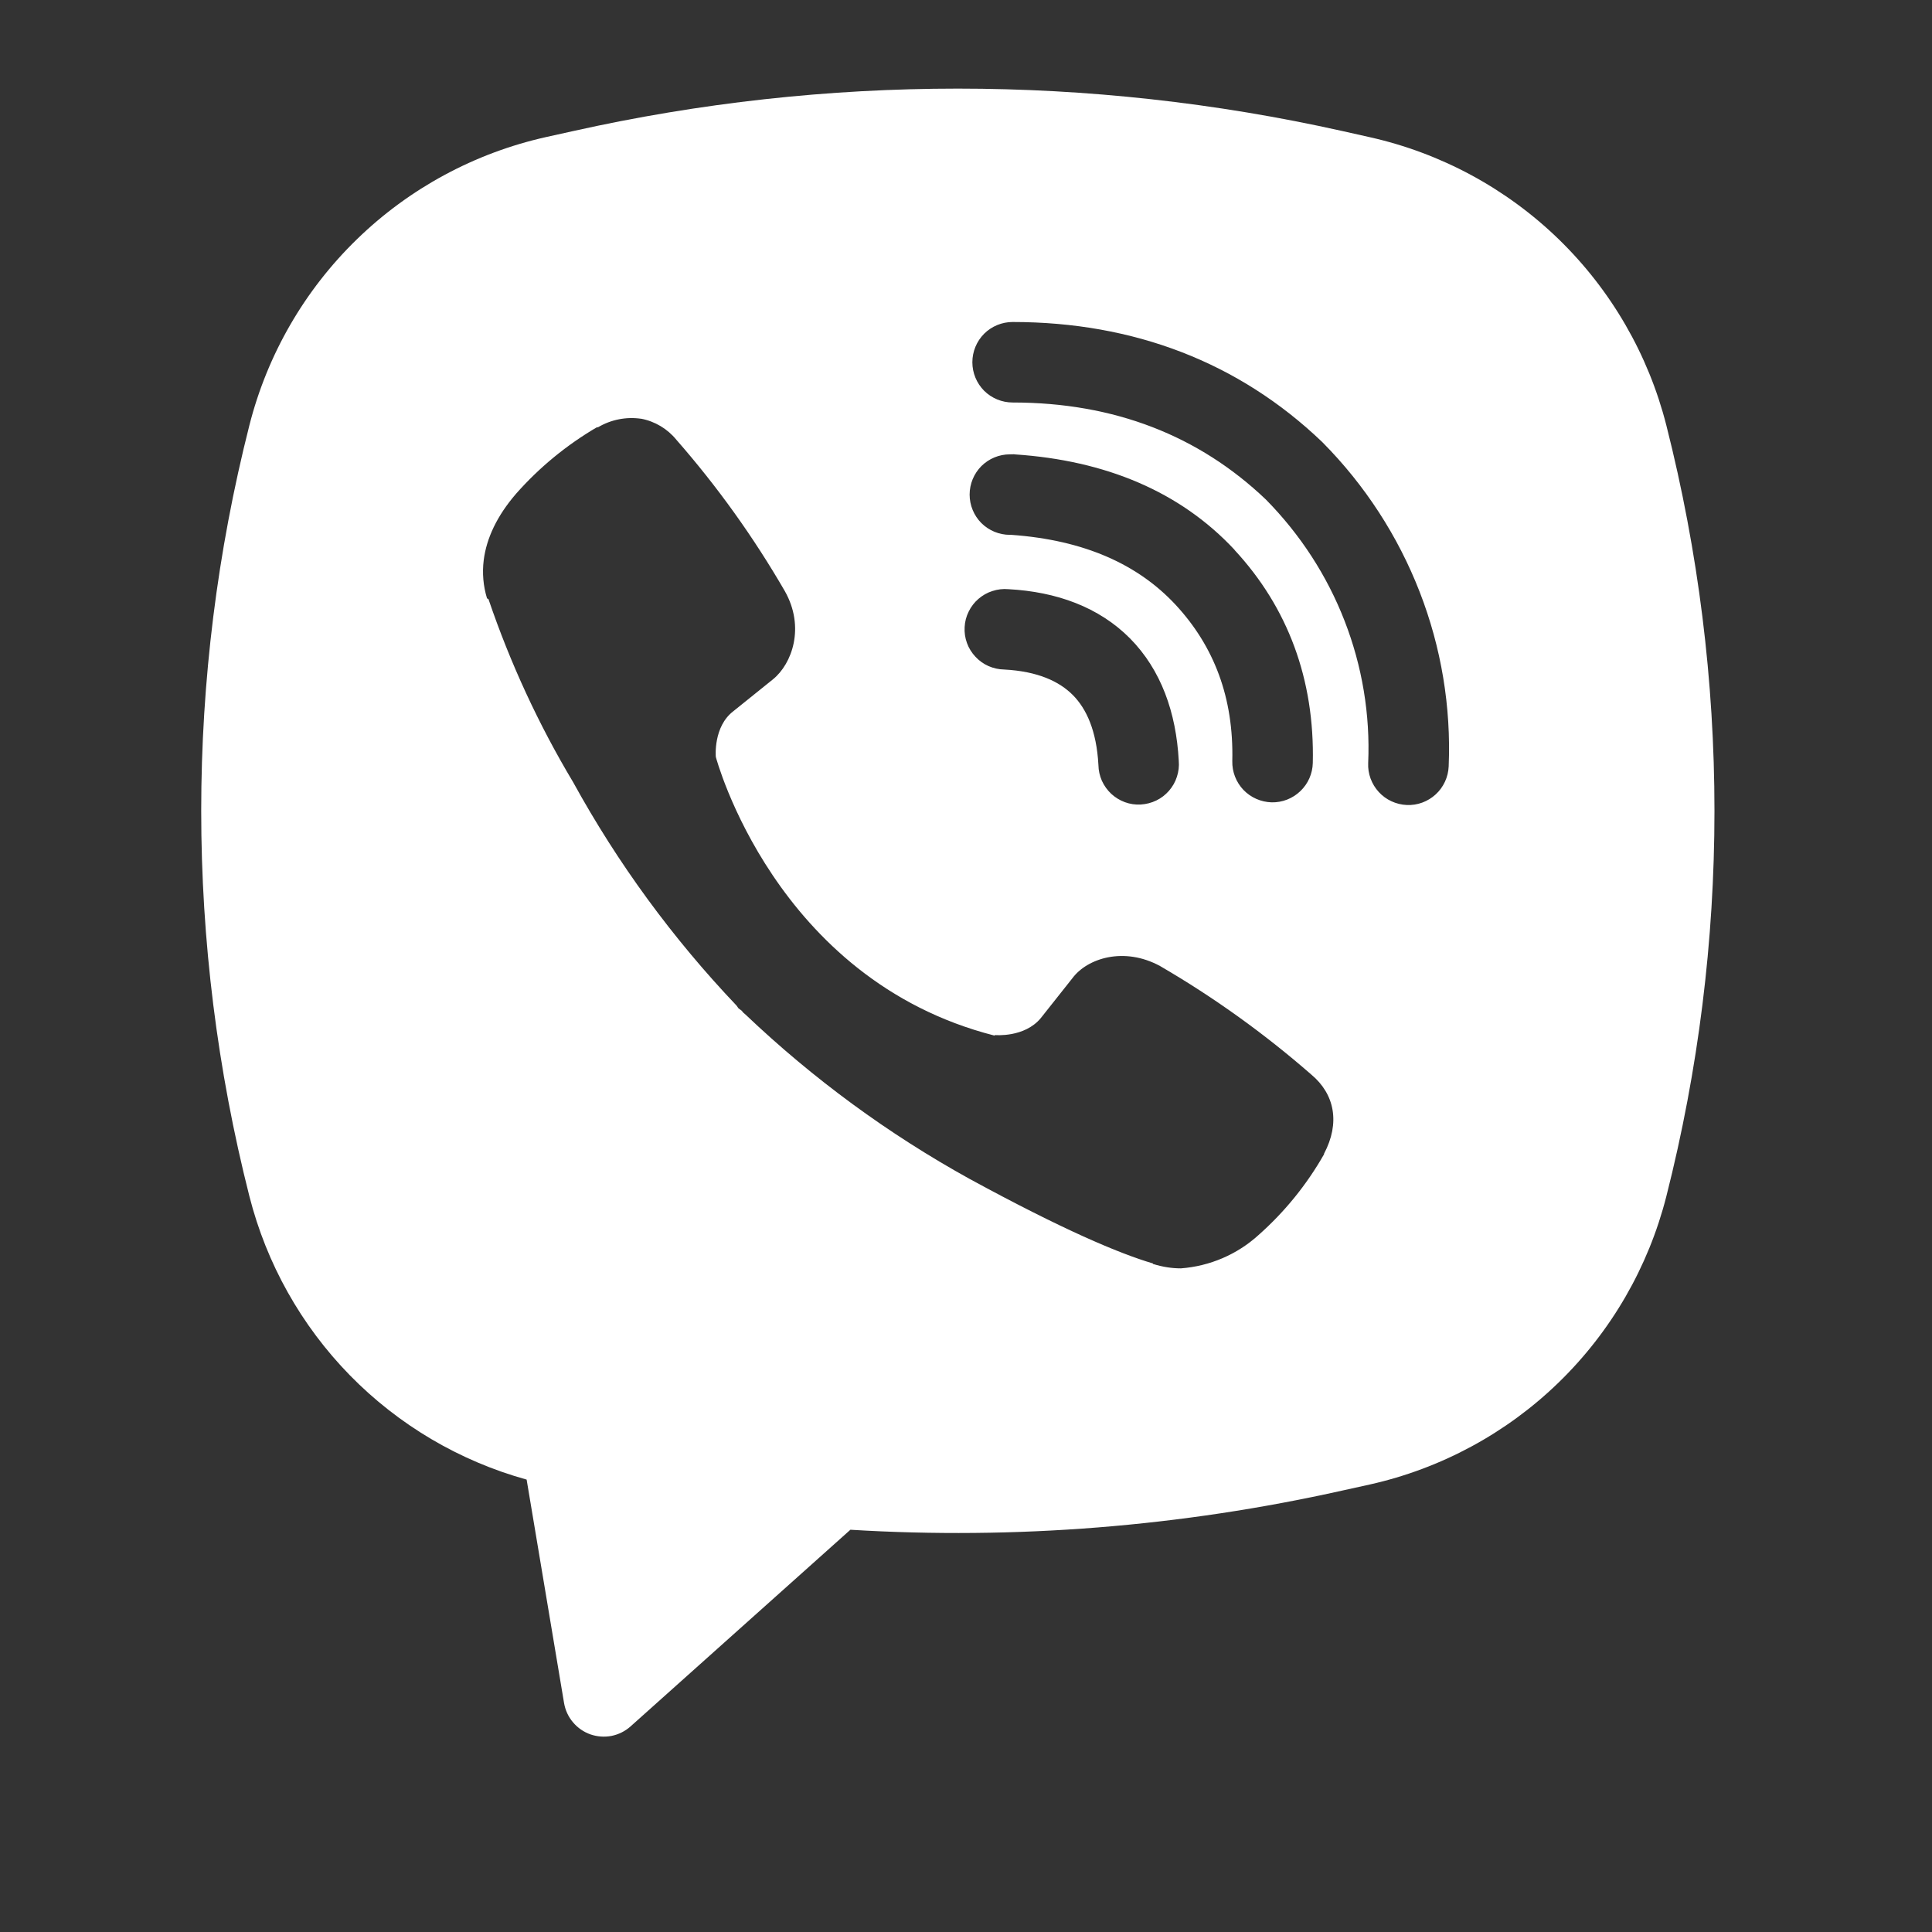 <svg width="24" height="24" viewBox="0 0 24 24" fill="none" xmlns="http://www.w3.org/2000/svg">
<rect x="0" y="0" width="24" height="24" fill="#333333" stroke="none"/>
<path fill-rule="evenodd" clip-rule="evenodd" d="M7.121 1.628C10.267 0.925 13.53 0.925 16.676 1.628L17.015 1.704C17.9 1.902 18.713 2.341 19.364 2.973C20.014 3.605 20.477 4.405 20.7 5.284C21.497 8.427 21.497 11.719 20.7 14.861C20.477 15.74 20.014 16.54 19.364 17.172C18.714 17.804 17.901 18.243 17.016 18.441L16.676 18.516C14.671 18.964 12.614 19.128 10.564 19.003L7.833 21.446C7.766 21.506 7.685 21.546 7.597 21.564C7.509 21.581 7.419 21.574 7.334 21.545C7.25 21.515 7.175 21.463 7.118 21.395C7.06 21.327 7.022 21.244 7.007 21.156L6.542 18.38C5.708 18.149 4.951 17.702 4.346 17.084C3.741 16.465 3.311 15.698 3.098 14.86C2.3 11.717 2.3 8.426 3.098 5.283C3.321 4.404 3.783 3.604 4.434 2.972C5.084 2.34 5.897 1.901 6.782 1.703L7.121 1.628ZM7.428 5.308C7.59 5.212 7.779 5.175 7.965 5.202L7.963 5.201C8.136 5.234 8.292 5.327 8.403 5.464C8.912 6.045 9.363 6.675 9.75 7.344C10.003 7.792 9.839 8.246 9.603 8.438L9.111 8.834C8.858 9.026 8.892 9.402 8.892 9.402C8.892 9.402 9.621 12.167 12.352 12.864L12.362 12.858C12.362 12.858 12.728 12.892 12.93 12.646L13.323 12.15C13.507 11.904 13.962 11.757 14.41 12C15.079 12.389 15.708 12.841 16.291 13.35C16.581 13.593 16.649 13.951 16.448 14.331V14.338C16.234 14.715 15.959 15.054 15.634 15.342C15.368 15.584 15.028 15.729 14.67 15.756C14.557 15.756 14.445 15.739 14.322 15.701V15.695C13.901 15.571 13.2 15.274 12.045 14.645C11.034 14.086 10.1 13.401 9.263 12.605L9.235 12.581L9.212 12.554L9.174 12.526L9.15 12.492C8.357 11.658 7.674 10.726 7.12 9.717C6.69 8.999 6.338 8.236 6.068 7.443L6.05 7.433C6.003 7.28 5.989 7.118 6.009 6.958C6.043 6.688 6.173 6.408 6.413 6.131C6.701 5.805 7.039 5.528 7.414 5.308H7.428ZM12.225 4.146C12.319 4.053 12.446 4 12.579 4C14.085 4 15.39 4.502 16.421 5.487L16.431 5.497C16.955 6.026 17.365 6.657 17.635 7.351C17.904 8.042 18.027 8.781 17.996 9.521C17.99 9.654 17.932 9.779 17.835 9.868C17.737 9.958 17.608 10.006 17.475 10C17.342 9.994 17.217 9.936 17.128 9.839C17.083 9.79 17.049 9.734 17.026 9.672C17.003 9.61 16.993 9.545 16.996 9.479C17.022 8.877 16.922 8.276 16.703 7.713C16.485 7.151 16.152 6.638 15.725 6.205C14.894 5.413 13.844 5 12.579 5C12.446 5 12.319 4.947 12.225 4.854C12.132 4.76 12.079 4.633 12.079 4.5C12.079 4.367 12.132 4.24 12.225 4.146ZM12.191 5.79C12.285 5.697 12.412 5.644 12.545 5.644L12.595 5.643L12.612 5.645C13.73 5.72 14.659 6.104 15.336 6.83V6.832C15.998 7.546 16.332 8.441 16.308 9.478C16.305 9.611 16.249 9.737 16.153 9.828C16.057 9.92 15.929 9.97 15.796 9.967C15.664 9.963 15.538 9.908 15.446 9.812C15.355 9.716 15.305 9.588 15.308 9.455C15.327 8.665 15.08 8.026 14.603 7.512C14.138 7.013 13.474 6.709 12.562 6.644H12.545C12.412 6.644 12.285 6.591 12.191 6.498C12.098 6.404 12.045 6.277 12.045 6.144C12.045 6.011 12.098 5.884 12.191 5.79ZM12.328 7.342C12.392 7.321 12.459 7.313 12.526 7.319C13.124 7.351 13.651 7.541 14.038 7.931C14.423 8.321 14.611 8.851 14.643 9.451C14.649 9.518 14.641 9.585 14.62 9.649C14.6 9.713 14.566 9.772 14.522 9.823C14.478 9.873 14.425 9.915 14.364 9.944C14.304 9.973 14.238 9.99 14.171 9.994C14.104 9.998 14.037 9.988 13.974 9.965C13.911 9.942 13.853 9.906 13.804 9.861C13.755 9.815 13.716 9.76 13.688 9.699C13.661 9.637 13.646 9.571 13.645 9.504C13.622 9.077 13.496 8.804 13.327 8.634C13.159 8.465 12.892 8.339 12.474 8.317C12.407 8.316 12.341 8.301 12.279 8.274C12.218 8.247 12.162 8.207 12.117 8.158C12.071 8.109 12.035 8.052 12.012 7.988C11.989 7.925 11.979 7.858 11.983 7.791C11.986 7.724 12.003 7.658 12.033 7.598C12.062 7.538 12.103 7.484 12.154 7.44C12.205 7.396 12.264 7.362 12.328 7.342Z" fill="white"/>
</svg>
